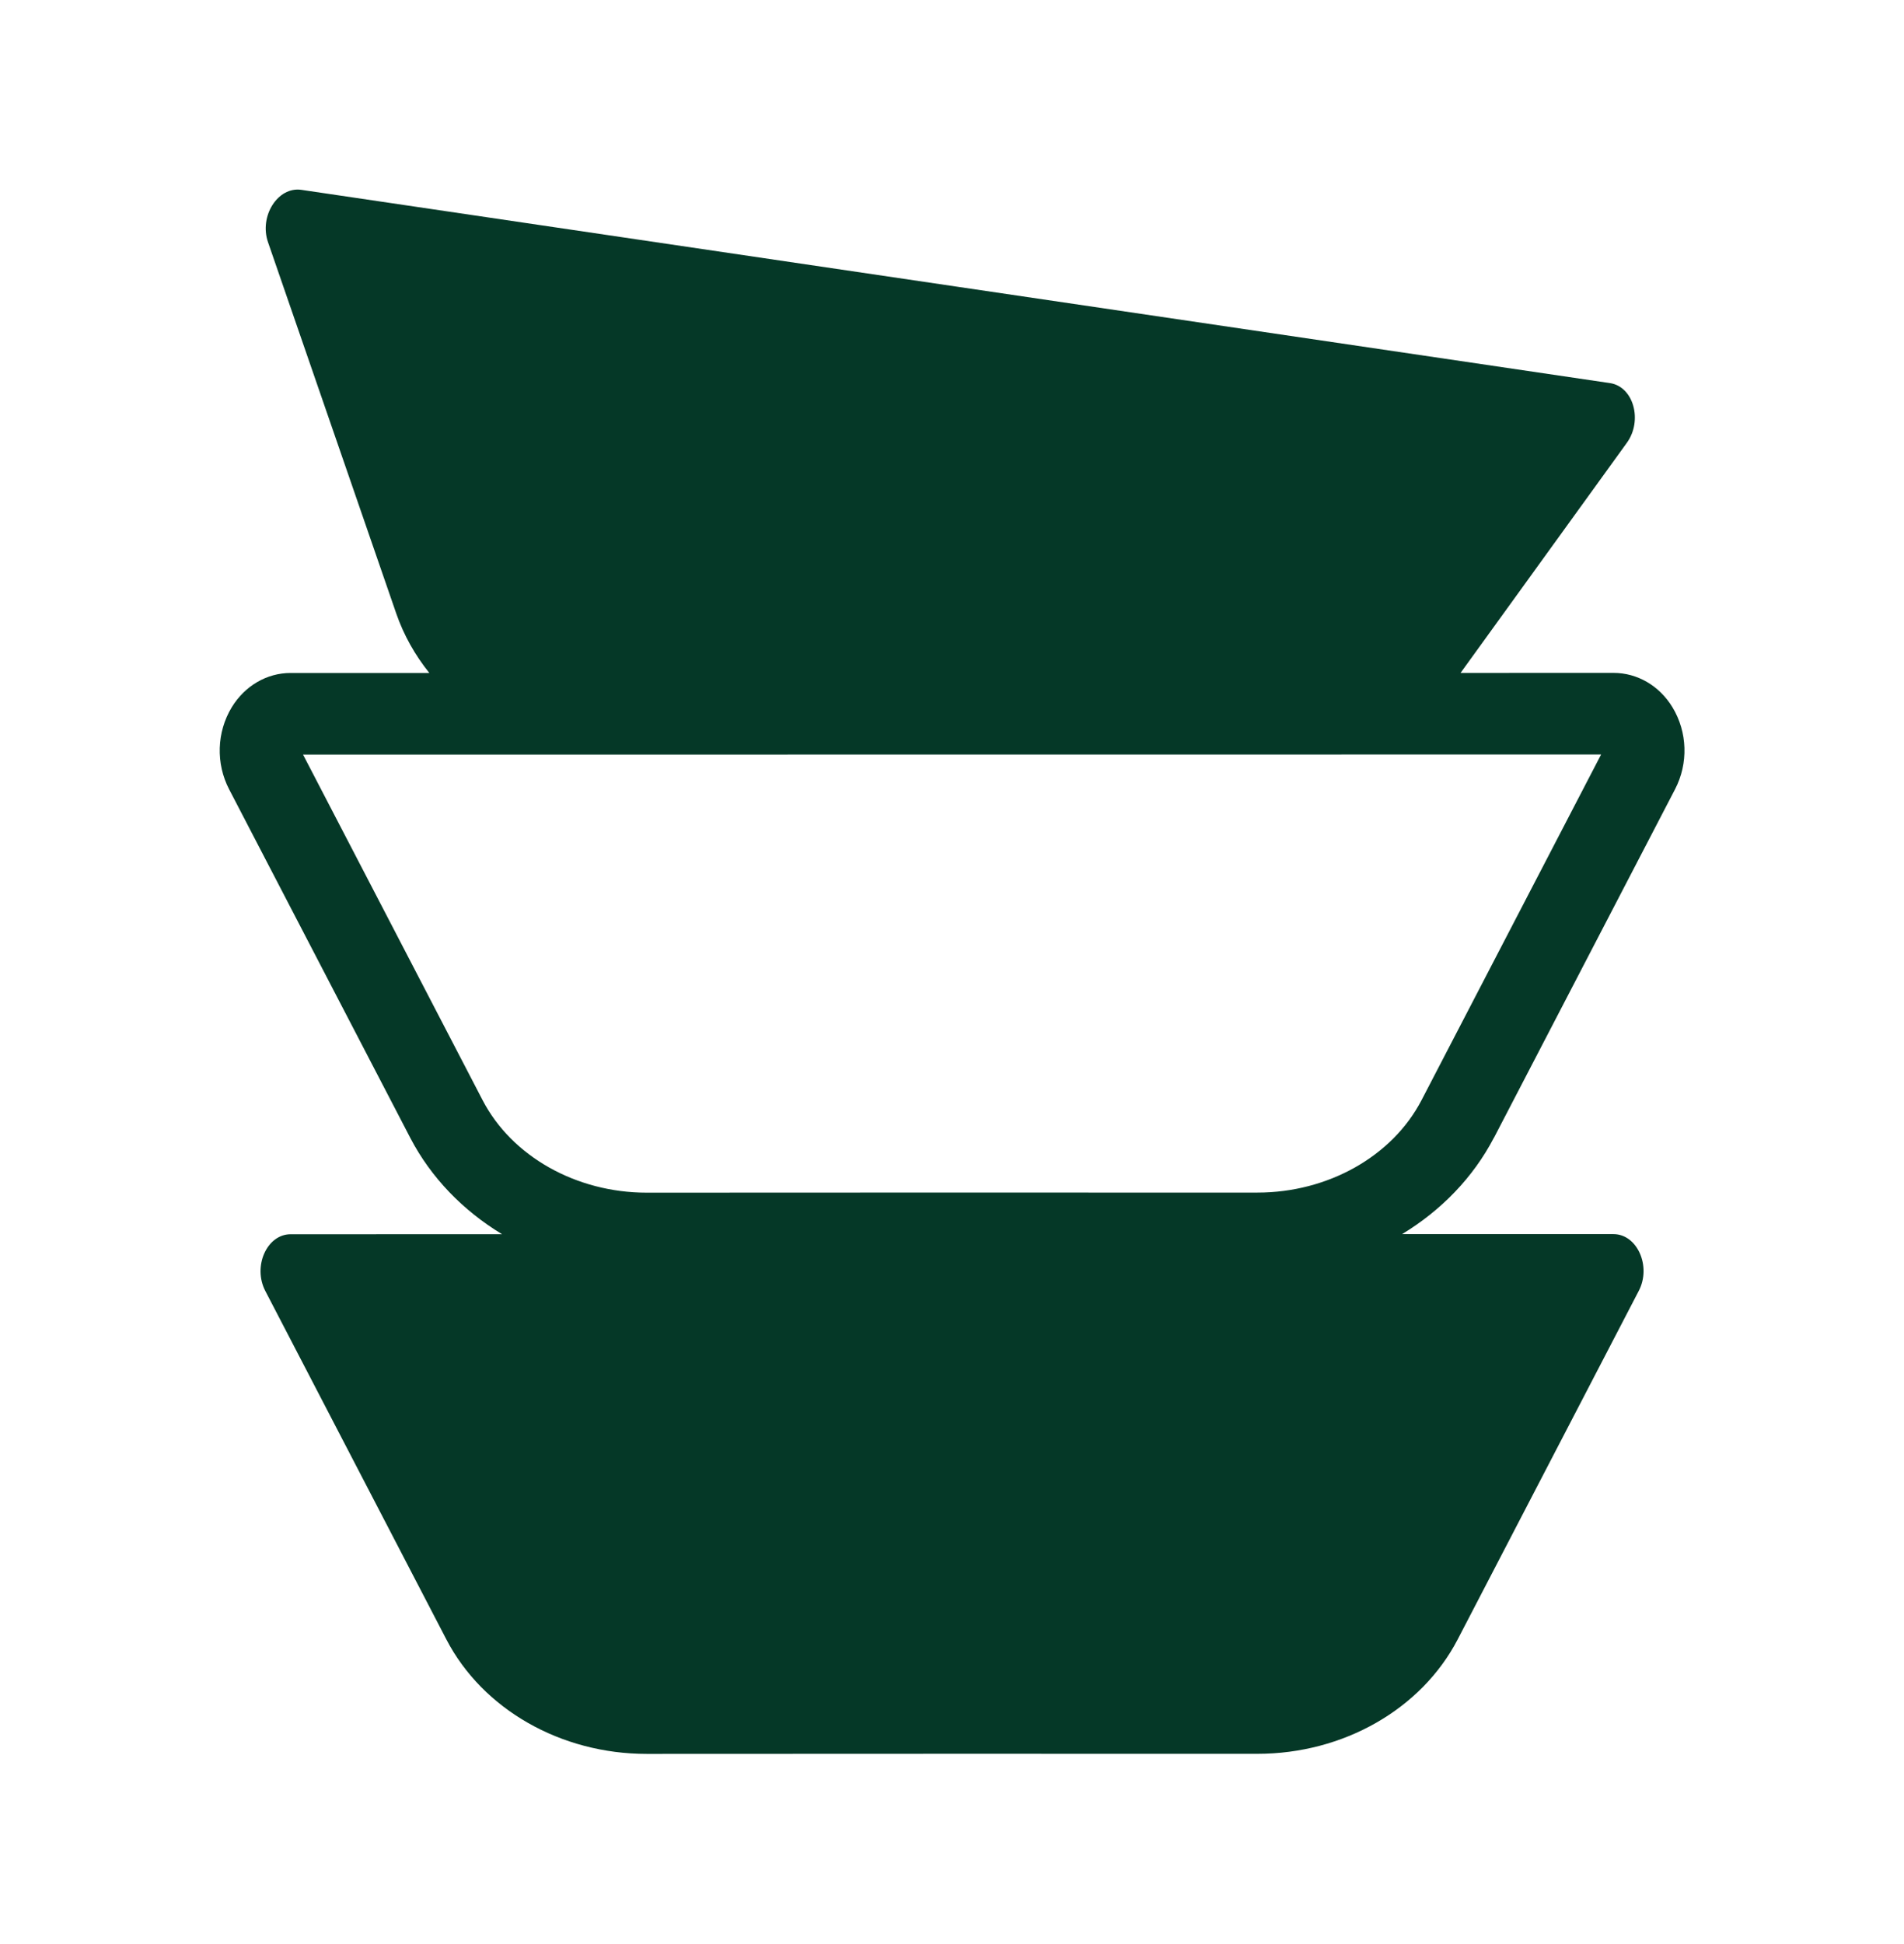 <svg fill="none" height="49" viewBox="0 0 48 49" width="48" xmlns="http://www.w3.org/2000/svg"><path d="m37.662 28.679 4.566-8.786c.339-.65.314-1.442-.065-2.066-.33-.543-.885-.867-1.486-.867l-3.856.001 4.19-5.797c.409-.564.17-1.419-.423-1.508l-16.495-2.435-16.496-2.436c-.592-.087-1.069.663-.84 1.321l3.233 9.359c.188.544.473 1.048.833 1.497h-3.496c-.601 0-1.156.325-1.486.867-.378.624-.403 1.415-.065 2.065l4.567 8.786c.521 1.002 1.332 1.834 2.314 2.428l-5.33.001c-.599 0-.96.811-.639 1.429l4.566 8.786c.915 1.759 2.884 2.884 5.05 2.883l7.697-.003 7.697.001c2.166.001 4.135-1.124 5.05-2.883l4.566-8.787c.322-.618-.04-1.429-.638-1.429l-5.33 0c.982-.594 1.793-1.426 2.315-2.429zm-5.961 1.381h-.002l-7.697-.002-7.697.003h-.003c-1.776 0-3.398-.914-4.134-2.328l-4.528-8.713 32.724-.003-4.527 8.713c-.736 1.415-2.359 2.329-4.135 2.329z" fill="#053827"/></svg>